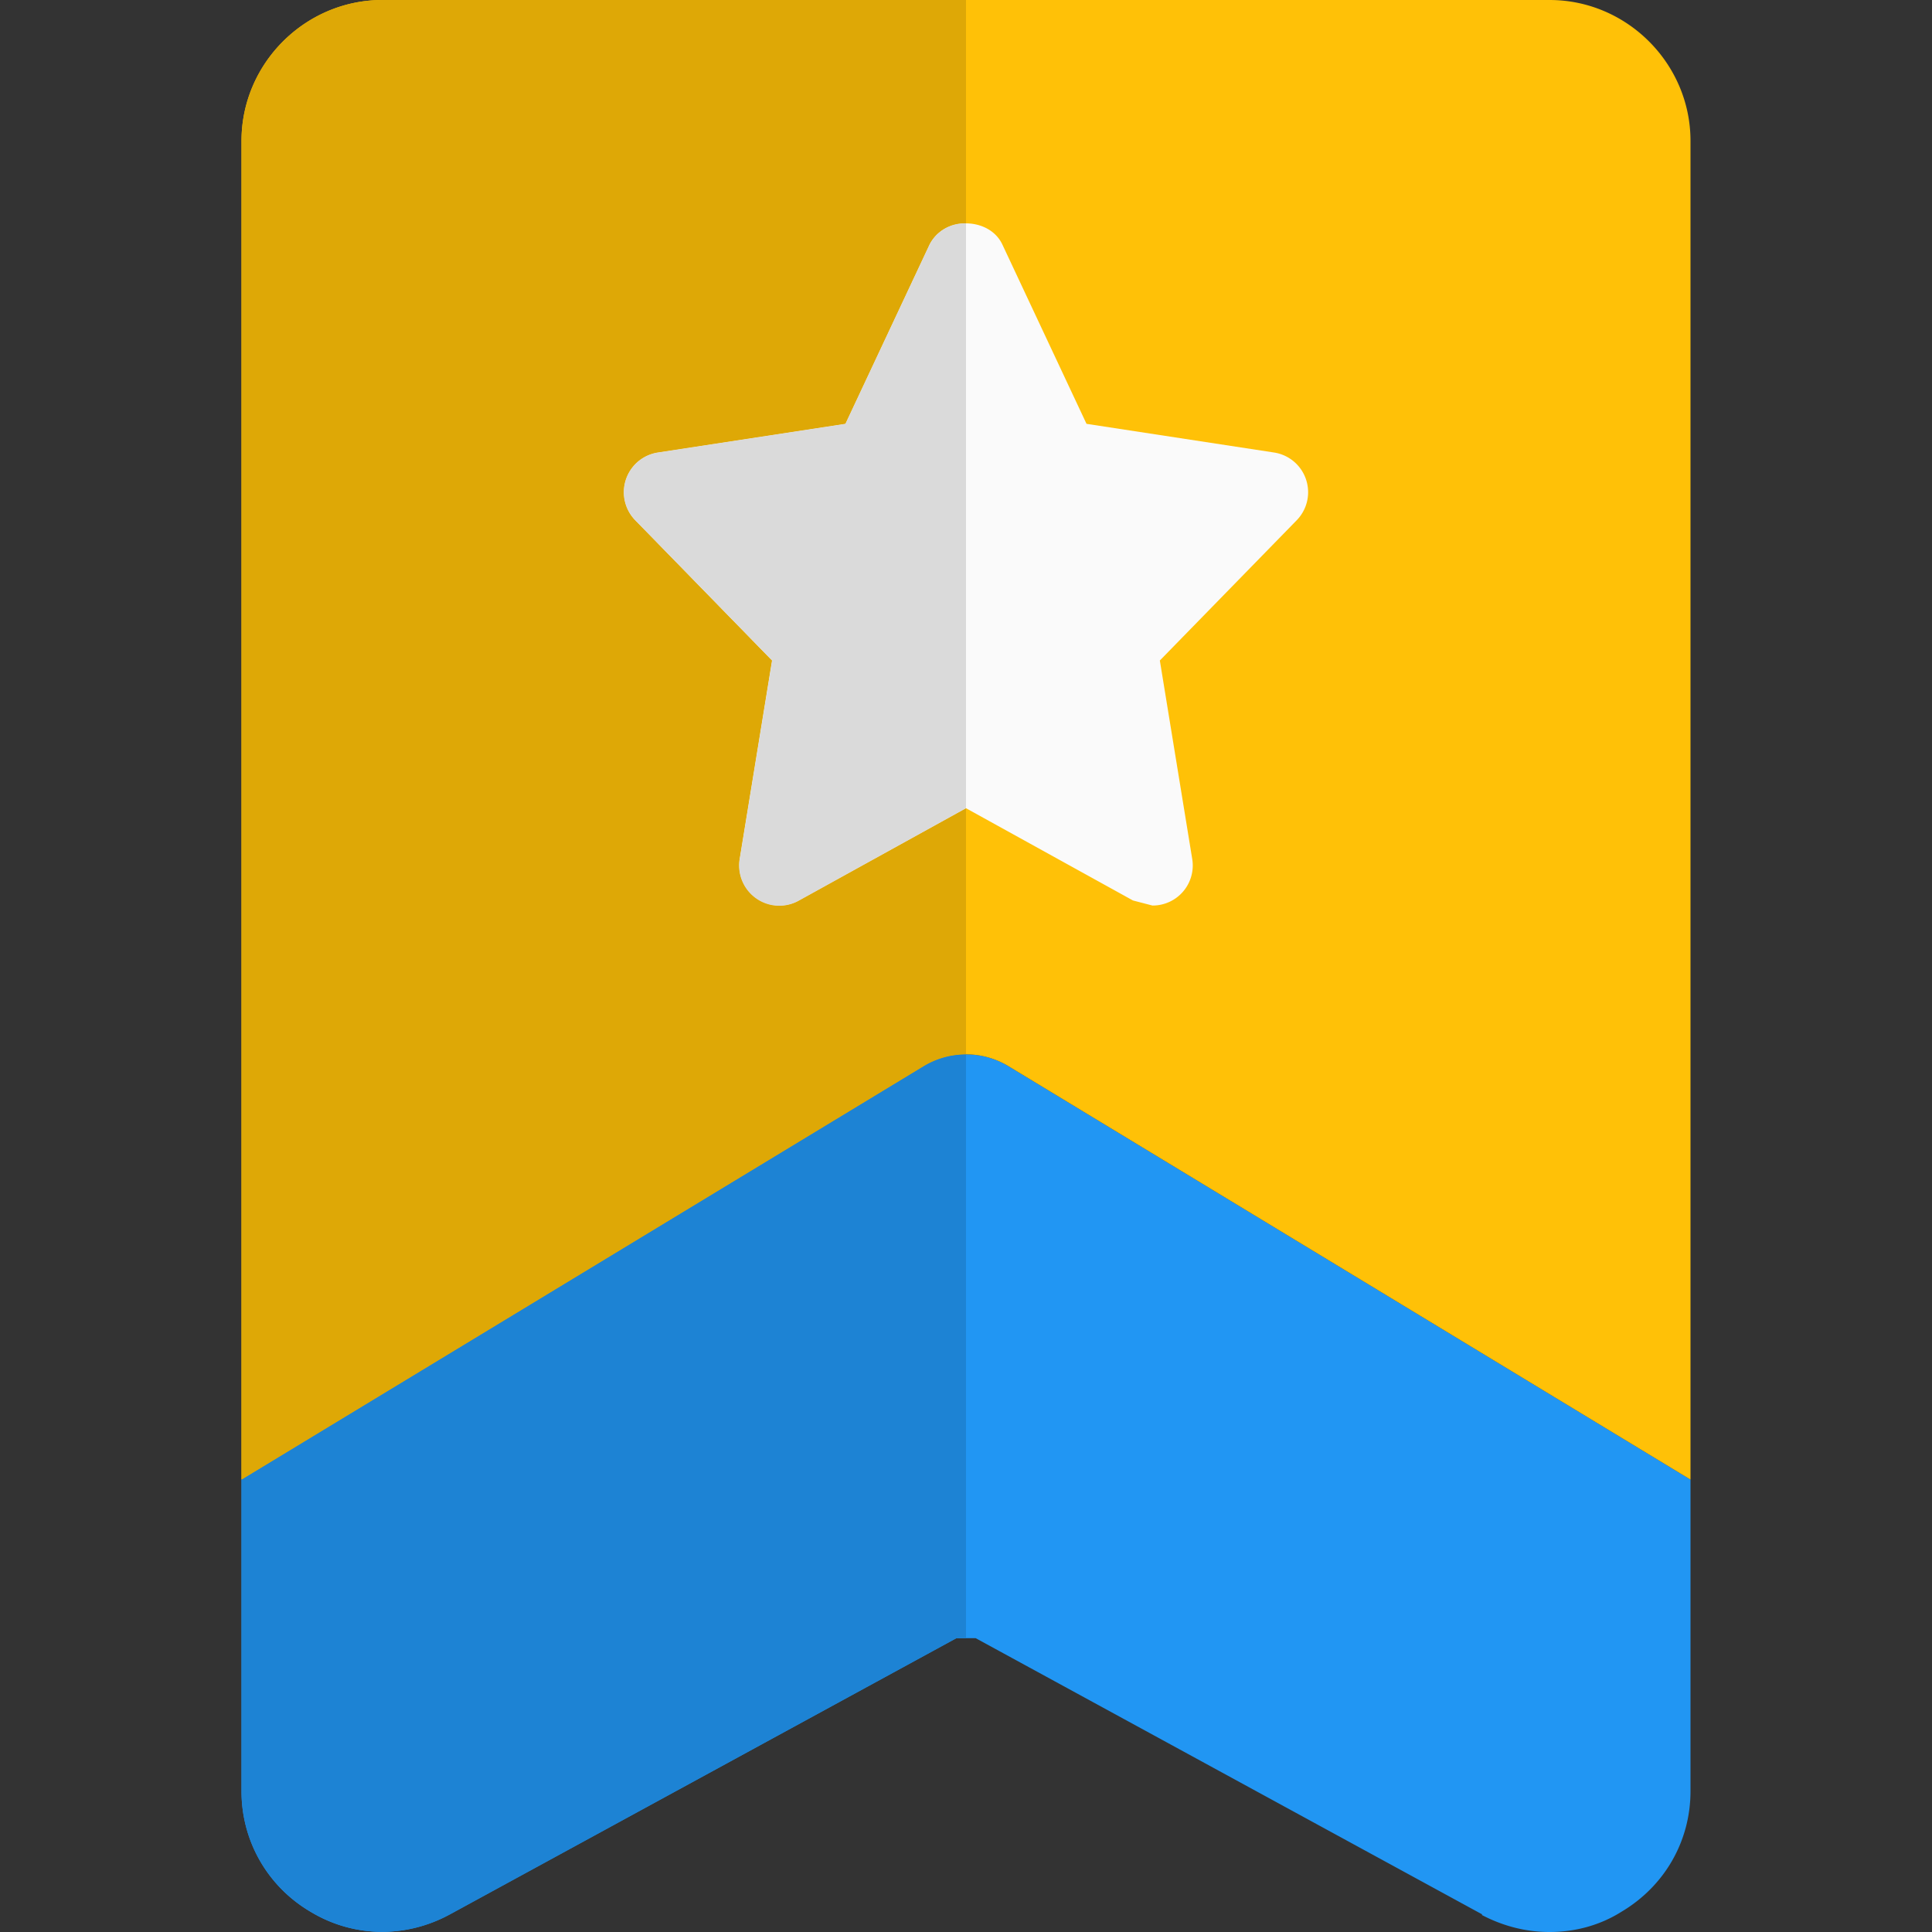 <?xml version="1.0" encoding="UTF-8"?>
<svg xmlns="http://www.w3.org/2000/svg" viewBox="0 0 24 24" id="start-badge">
  <rect x="0" y="0" width="24" height="24" fill="#333333" stroke="none"/>
  <path fill="#2196F3" d="M21 18.38v3.87c0 .62-.32 1.18-.86 1.5-.27.17-.58.25-.89.25-.29 0-.57-.07-.84-.21v-.01l-6.29-3.43h-.24l-6.29 3.43c-.55.3-1.2.29-1.73-.03a1.73 1.73 0 0 1-.86-1.5v-3.87l8.48-5.14c.32-.19.72-.19 1.04 0L21 18.38z"></path>
  <path fill="#FFC107" d="M21 1.75v16.63l-8.48-5.14a1.02 1.02 0 0 0-1.04 0L3 18.38V1.75C3 .79 3.79 0 4.75 0h14.5C20.21 0 21 .79 21 1.75z"></path>
  <path fill="#FAFAFA" d="M7.776 5.956a.499.499 0 0 1 .398-.335l2.328-.356 1.045-2.227c.165-.351.74-.351.905 0l1.045 2.227 2.328.356a.499.499 0 0 1 .282.843l-1.699 1.741.402 2.464a.498.498 0 0 1-.494.58l-.242-.063L12 10.04l-2.076 1.147a.502.502 0 0 1-.736-.518l.402-2.464-1.698-1.741a.499.499 0 0 1-.116-.508z"></path>
  <path fill="#1D83D4" d="M12 13.097c-.18 0-.36.048-.52.143L3 18.38v3.87c0 .62.32 1.18.86 1.5.274.165.579.248.887.248.288 0 .577-.072.843-.217l6.29-3.43H12v-7.254z"></path>
  <path fill="#DEA806" d="M12 0H4.75C3.79 0 3 .79 3 1.75v16.63l8.48-5.14c.16-.095.34-.143.52-.143V10.04l-2.076 1.147a.493.493 0 0 1-.53-.029.502.502 0 0 1-.206-.489l.402-2.464-1.698-1.741a.499.499 0 0 1 .282-.843l2.328-.356 1.045-2.227A.488.488 0 0 1 12 2.775V0z"></path>
  <path fill="#DADADA" d="M12 2.775a.49.49 0 0 0-.453.263l-1.045 2.227-2.328.356a.499.499 0 0 0-.282.843l1.699 1.741-.402 2.464a.498.498 0 0 0 .736.518L12 10.04V2.775z"></path>
</svg>
